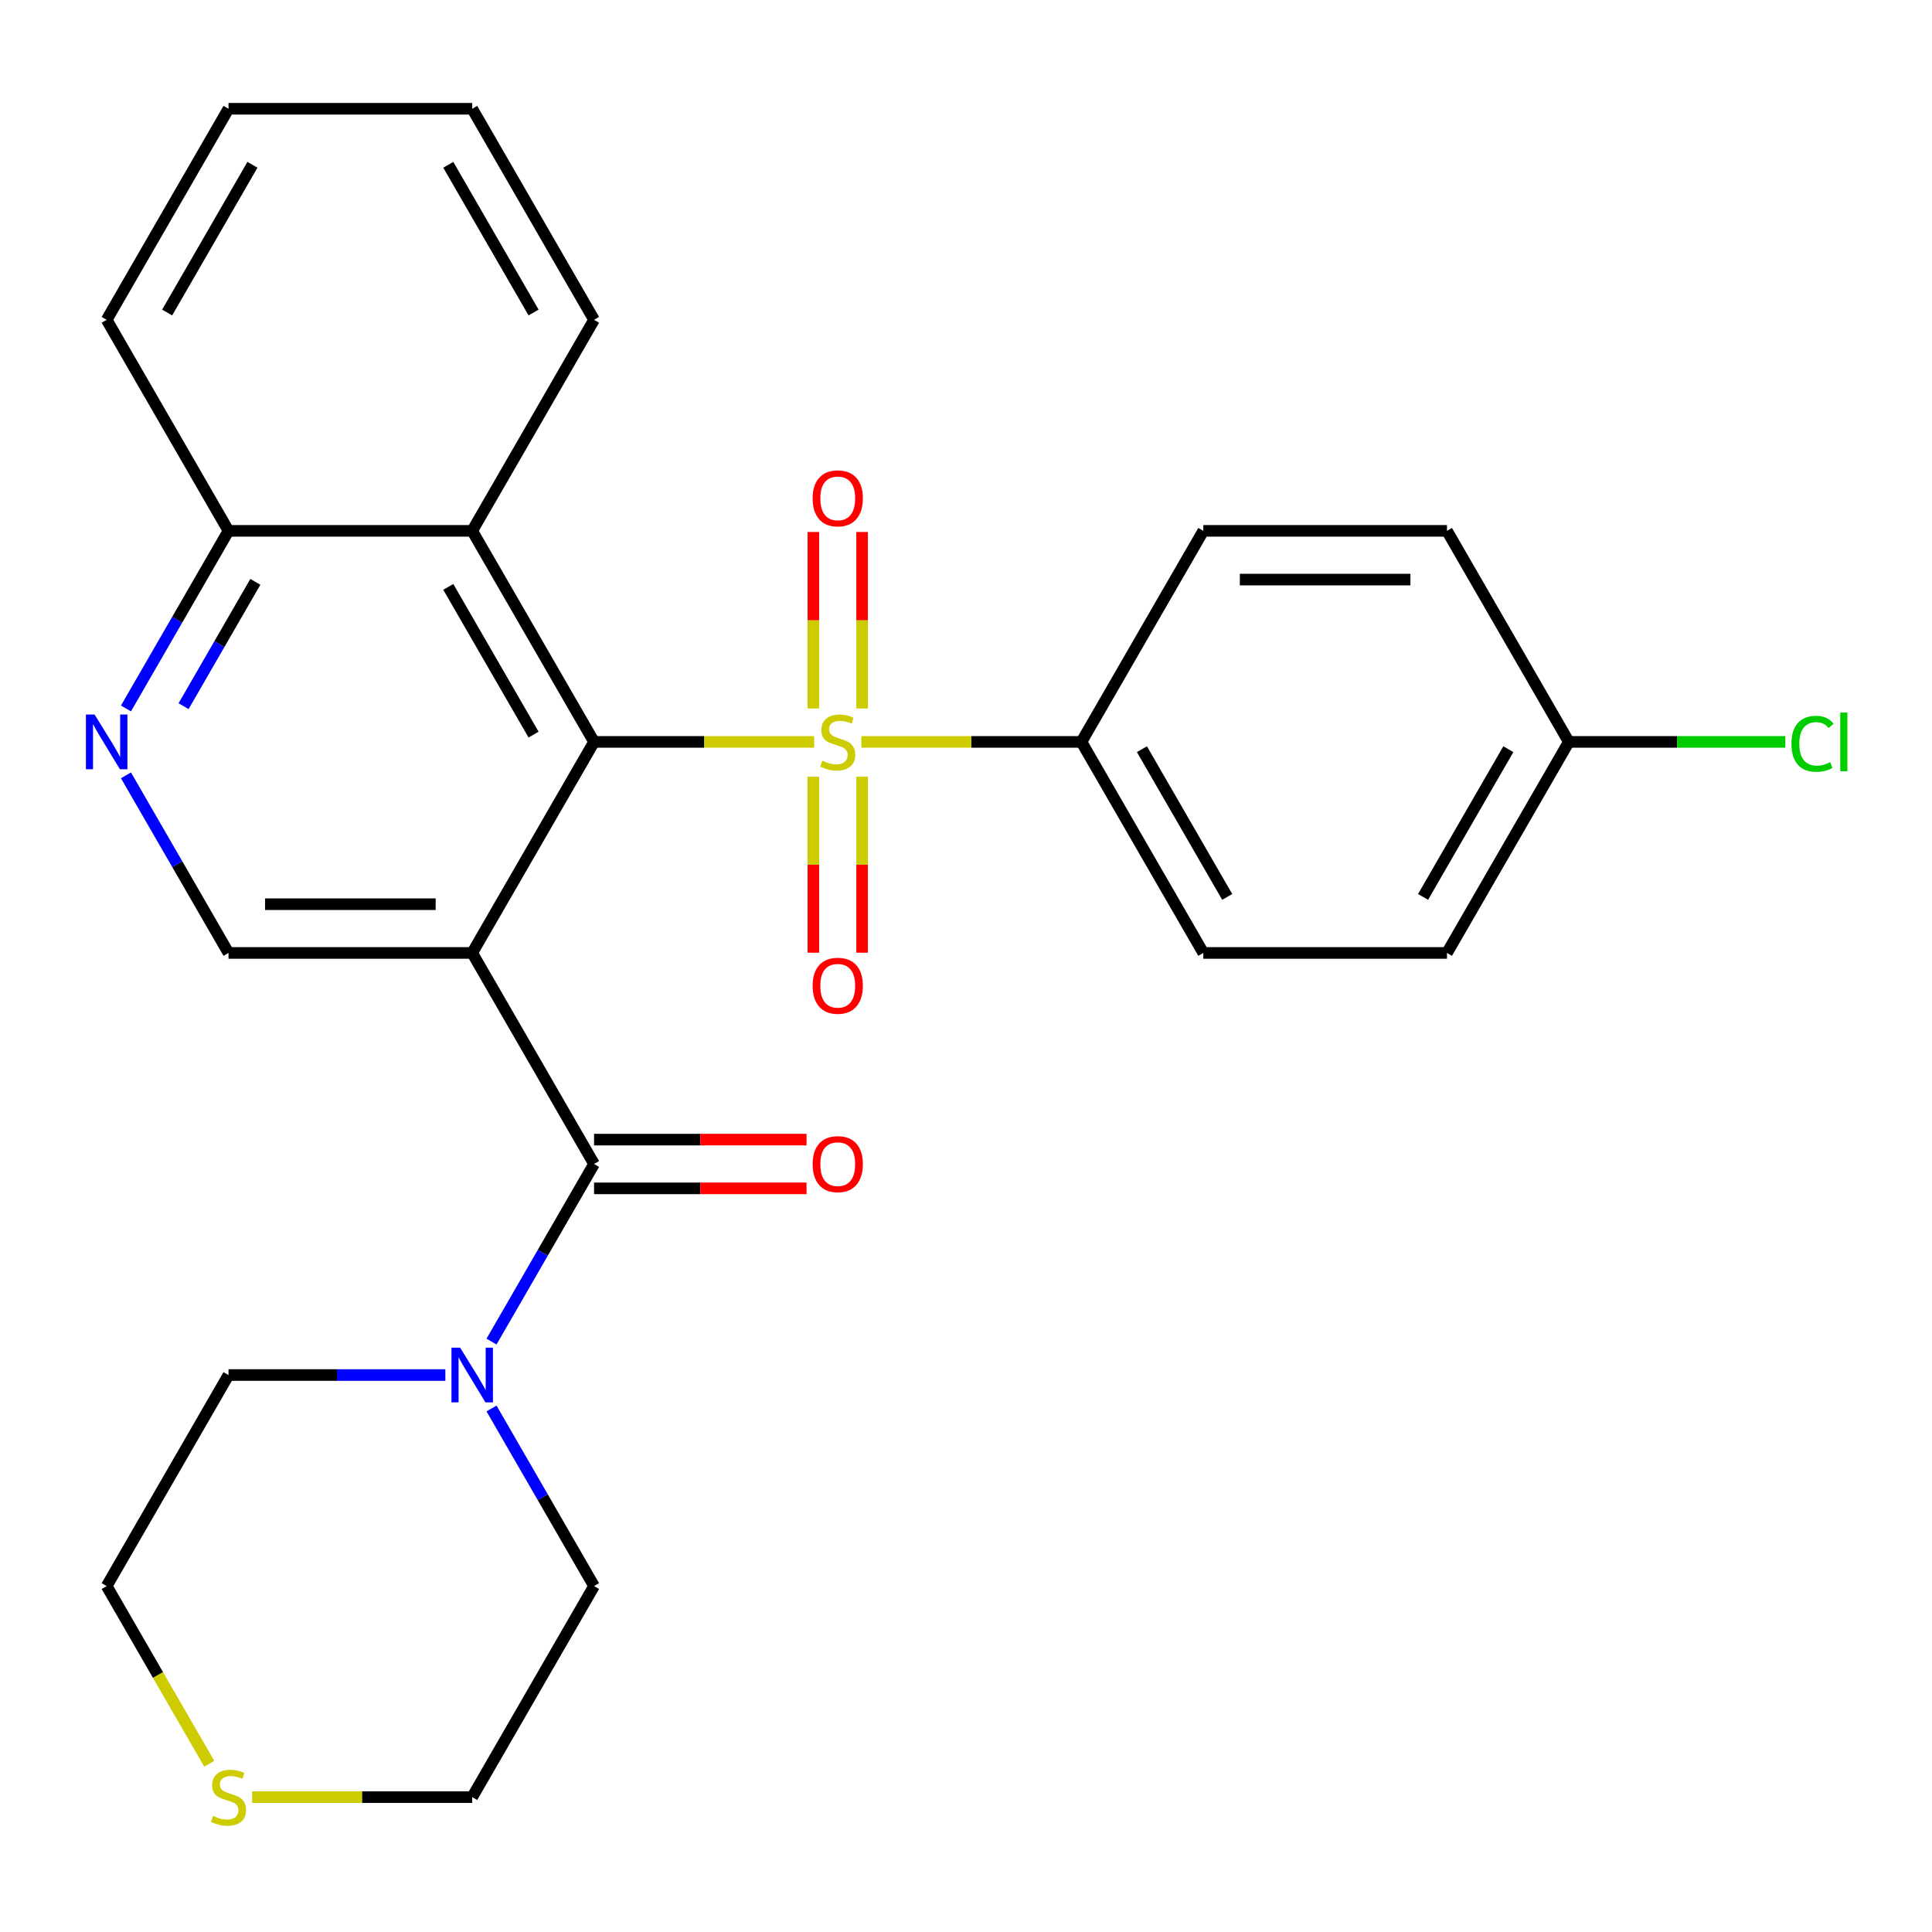 <?xml version='1.0' encoding='iso-8859-1'?>
<svg version='1.1' baseProfile='full'
              xmlns='http://www.w3.org/2000/svg'
                      xmlns:rdkit='http://www.rdkit.org/xml'
                      xmlns:xlink='http://www.w3.org/1999/xlink'
                  xml:space='preserve'
width='1000px' height='1000px' viewBox='0 0 1000 1000'>
<!-- END OF HEADER -->
<rect style='opacity:1.0;fill:#FFFFFF;stroke:none' width='1000' height='1000' x='0' y='0'> </rect>
<path class='bond-1' d='M 421.383,384.005 L 364.432,384.005' style='fill:none;fill-rule:evenodd;stroke:#CCCC00;stroke-width:6px;stroke-linecap:butt;stroke-linejoin:miter;stroke-opacity:1' />
<path class='bond-1' d='M 364.432,384.005 L 307.481,384.005' style='fill:none;fill-rule:evenodd;stroke:#000000;stroke-width:6px;stroke-linecap:butt;stroke-linejoin:miter;stroke-opacity:1' />
<path class='bond-7' d='M 445.85,384.005 L 502.801,384.005' style='fill:none;fill-rule:evenodd;stroke:#CCCC00;stroke-width:6px;stroke-linecap:butt;stroke-linejoin:miter;stroke-opacity:1' />
<path class='bond-7' d='M 502.801,384.005 L 559.752,384.005' style='fill:none;fill-rule:evenodd;stroke:#000000;stroke-width:6px;stroke-linecap:butt;stroke-linejoin:miter;stroke-opacity:1' />
<path class='bond-8' d='M 446.23,366.732 L 446.23,321.042' style='fill:none;fill-rule:evenodd;stroke:#CCCC00;stroke-width:6px;stroke-linecap:butt;stroke-linejoin:miter;stroke-opacity:1' />
<path class='bond-8' d='M 446.23,321.042 L 446.23,275.351' style='fill:none;fill-rule:evenodd;stroke:#FF0000;stroke-width:6px;stroke-linecap:butt;stroke-linejoin:miter;stroke-opacity:1' />
<path class='bond-8' d='M 421.003,366.732 L 421.003,321.042' style='fill:none;fill-rule:evenodd;stroke:#CCCC00;stroke-width:6px;stroke-linecap:butt;stroke-linejoin:miter;stroke-opacity:1' />
<path class='bond-8' d='M 421.003,321.042 L 421.003,275.351' style='fill:none;fill-rule:evenodd;stroke:#FF0000;stroke-width:6px;stroke-linecap:butt;stroke-linejoin:miter;stroke-opacity:1' />
<path class='bond-9' d='M 421.003,402.039 L 421.003,447.578' style='fill:none;fill-rule:evenodd;stroke:#CCCC00;stroke-width:6px;stroke-linecap:butt;stroke-linejoin:miter;stroke-opacity:1' />
<path class='bond-9' d='M 421.003,447.578 L 421.003,493.118' style='fill:none;fill-rule:evenodd;stroke:#FF0000;stroke-width:6px;stroke-linecap:butt;stroke-linejoin:miter;stroke-opacity:1' />
<path class='bond-9' d='M 446.23,402.039 L 446.23,447.578' style='fill:none;fill-rule:evenodd;stroke:#CCCC00;stroke-width:6px;stroke-linecap:butt;stroke-linejoin:miter;stroke-opacity:1' />
<path class='bond-9' d='M 446.23,447.578 L 446.23,493.118' style='fill:none;fill-rule:evenodd;stroke:#FF0000;stroke-width:6px;stroke-linecap:butt;stroke-linejoin:miter;stroke-opacity:1' />
<path class='bond-0' d='M 244.414,493.242 L 307.481,384.005' style='fill:none;fill-rule:evenodd;stroke:#000000;stroke-width:6px;stroke-linecap:butt;stroke-linejoin:miter;stroke-opacity:1' />
<path class='bond-2' d='M 244.414,493.242 L 307.481,602.478' style='fill:none;fill-rule:evenodd;stroke:#000000;stroke-width:6px;stroke-linecap:butt;stroke-linejoin:miter;stroke-opacity:1' />
<path class='bond-5' d='M 244.414,493.242 L 118.278,493.242' style='fill:none;fill-rule:evenodd;stroke:#000000;stroke-width:6px;stroke-linecap:butt;stroke-linejoin:miter;stroke-opacity:1' />
<path class='bond-5' d='M 225.493,468.015 L 137.198,468.015' style='fill:none;fill-rule:evenodd;stroke:#000000;stroke-width:6px;stroke-linecap:butt;stroke-linejoin:miter;stroke-opacity:1' />
<path class='bond-3' d='M 307.481,384.005 L 244.414,274.769' style='fill:none;fill-rule:evenodd;stroke:#000000;stroke-width:6px;stroke-linecap:butt;stroke-linejoin:miter;stroke-opacity:1' />
<path class='bond-3' d='M 276.174,380.233 L 232.026,303.768' style='fill:none;fill-rule:evenodd;stroke:#000000;stroke-width:6px;stroke-linecap:butt;stroke-linejoin:miter;stroke-opacity:1' />
<path class='bond-4' d='M 307.481,602.478 L 280.945,648.44' style='fill:none;fill-rule:evenodd;stroke:#000000;stroke-width:6px;stroke-linecap:butt;stroke-linejoin:miter;stroke-opacity:1' />
<path class='bond-4' d='M 280.945,648.44 L 254.409,694.401' style='fill:none;fill-rule:evenodd;stroke:#0000FF;stroke-width:6px;stroke-linecap:butt;stroke-linejoin:miter;stroke-opacity:1' />
<path class='bond-11' d='M 307.481,615.092 L 362.472,615.092' style='fill:none;fill-rule:evenodd;stroke:#000000;stroke-width:6px;stroke-linecap:butt;stroke-linejoin:miter;stroke-opacity:1' />
<path class='bond-11' d='M 362.472,615.092 L 417.463,615.092' style='fill:none;fill-rule:evenodd;stroke:#FF0000;stroke-width:6px;stroke-linecap:butt;stroke-linejoin:miter;stroke-opacity:1' />
<path class='bond-11' d='M 307.481,589.865 L 362.472,589.865' style='fill:none;fill-rule:evenodd;stroke:#000000;stroke-width:6px;stroke-linecap:butt;stroke-linejoin:miter;stroke-opacity:1' />
<path class='bond-11' d='M 362.472,589.865 L 417.463,589.865' style='fill:none;fill-rule:evenodd;stroke:#FF0000;stroke-width:6px;stroke-linecap:butt;stroke-linejoin:miter;stroke-opacity:1' />
<path class='bond-10' d='M 244.414,274.769 L 118.278,274.769' style='fill:none;fill-rule:evenodd;stroke:#000000;stroke-width:6px;stroke-linecap:butt;stroke-linejoin:miter;stroke-opacity:1' />
<path class='bond-21' d='M 244.414,274.769 L 307.481,165.532' style='fill:none;fill-rule:evenodd;stroke:#000000;stroke-width:6px;stroke-linecap:butt;stroke-linejoin:miter;stroke-opacity:1' />
<path class='bond-19' d='M 254.409,729.028 L 280.945,774.99' style='fill:none;fill-rule:evenodd;stroke:#0000FF;stroke-width:6px;stroke-linecap:butt;stroke-linejoin:miter;stroke-opacity:1' />
<path class='bond-19' d='M 280.945,774.99 L 307.481,820.951' style='fill:none;fill-rule:evenodd;stroke:#000000;stroke-width:6px;stroke-linecap:butt;stroke-linejoin:miter;stroke-opacity:1' />
<path class='bond-20' d='M 230.52,711.715 L 174.399,711.715' style='fill:none;fill-rule:evenodd;stroke:#0000FF;stroke-width:6px;stroke-linecap:butt;stroke-linejoin:miter;stroke-opacity:1' />
<path class='bond-20' d='M 174.399,711.715 L 118.278,711.715' style='fill:none;fill-rule:evenodd;stroke:#000000;stroke-width:6px;stroke-linecap:butt;stroke-linejoin:miter;stroke-opacity:1' />
<path class='bond-28' d='M 118.278,493.242 L 91.742,447.28' style='fill:none;fill-rule:evenodd;stroke:#000000;stroke-width:6px;stroke-linecap:butt;stroke-linejoin:miter;stroke-opacity:1' />
<path class='bond-28' d='M 91.742,447.28 L 65.206,401.319' style='fill:none;fill-rule:evenodd;stroke:#0000FF;stroke-width:6px;stroke-linecap:butt;stroke-linejoin:miter;stroke-opacity:1' />
<path class='bond-6' d='M 65.206,366.692 L 91.742,320.73' style='fill:none;fill-rule:evenodd;stroke:#0000FF;stroke-width:6px;stroke-linecap:butt;stroke-linejoin:miter;stroke-opacity:1' />
<path class='bond-6' d='M 91.742,320.73 L 118.278,274.769' style='fill:none;fill-rule:evenodd;stroke:#000000;stroke-width:6px;stroke-linecap:butt;stroke-linejoin:miter;stroke-opacity:1' />
<path class='bond-6' d='M 95.014,365.517 L 113.589,333.344' style='fill:none;fill-rule:evenodd;stroke:#0000FF;stroke-width:6px;stroke-linecap:butt;stroke-linejoin:miter;stroke-opacity:1' />
<path class='bond-6' d='M 113.589,333.344 L 132.165,301.171' style='fill:none;fill-rule:evenodd;stroke:#000000;stroke-width:6px;stroke-linecap:butt;stroke-linejoin:miter;stroke-opacity:1' />
<path class='bond-13' d='M 559.752,384.005 L 622.82,493.242' style='fill:none;fill-rule:evenodd;stroke:#000000;stroke-width:6px;stroke-linecap:butt;stroke-linejoin:miter;stroke-opacity:1' />
<path class='bond-13' d='M 591.06,387.777 L 635.207,464.243' style='fill:none;fill-rule:evenodd;stroke:#000000;stroke-width:6px;stroke-linecap:butt;stroke-linejoin:miter;stroke-opacity:1' />
<path class='bond-14' d='M 559.752,384.005 L 622.82,274.769' style='fill:none;fill-rule:evenodd;stroke:#000000;stroke-width:6px;stroke-linecap:butt;stroke-linejoin:miter;stroke-opacity:1' />
<path class='bond-24' d='M 118.278,274.769 L 55.21,165.532' style='fill:none;fill-rule:evenodd;stroke:#000000;stroke-width:6px;stroke-linecap:butt;stroke-linejoin:miter;stroke-opacity:1' />
<path class='bond-12' d='M 108.305,912.915 L 81.758,866.933' style='fill:none;fill-rule:evenodd;stroke:#CCCC00;stroke-width:6px;stroke-linecap:butt;stroke-linejoin:miter;stroke-opacity:1' />
<path class='bond-12' d='M 81.758,866.933 L 55.21,820.951' style='fill:none;fill-rule:evenodd;stroke:#000000;stroke-width:6px;stroke-linecap:butt;stroke-linejoin:miter;stroke-opacity:1' />
<path class='bond-30' d='M 130.511,930.188 L 187.462,930.188' style='fill:none;fill-rule:evenodd;stroke:#CCCC00;stroke-width:6px;stroke-linecap:butt;stroke-linejoin:miter;stroke-opacity:1' />
<path class='bond-30' d='M 187.462,930.188 L 244.414,930.188' style='fill:none;fill-rule:evenodd;stroke:#000000;stroke-width:6px;stroke-linecap:butt;stroke-linejoin:miter;stroke-opacity:1' />
<path class='bond-17' d='M 622.82,493.242 L 748.955,493.242' style='fill:none;fill-rule:evenodd;stroke:#000000;stroke-width:6px;stroke-linecap:butt;stroke-linejoin:miter;stroke-opacity:1' />
<path class='bond-16' d='M 622.82,274.769 L 748.955,274.769' style='fill:none;fill-rule:evenodd;stroke:#000000;stroke-width:6px;stroke-linecap:butt;stroke-linejoin:miter;stroke-opacity:1' />
<path class='bond-16' d='M 641.74,299.996 L 730.035,299.996' style='fill:none;fill-rule:evenodd;stroke:#000000;stroke-width:6px;stroke-linecap:butt;stroke-linejoin:miter;stroke-opacity:1' />
<path class='bond-15' d='M 812.023,384.005 L 748.955,274.769' style='fill:none;fill-rule:evenodd;stroke:#000000;stroke-width:6px;stroke-linecap:butt;stroke-linejoin:miter;stroke-opacity:1' />
<path class='bond-18' d='M 812.023,384.005 L 868.054,384.005' style='fill:none;fill-rule:evenodd;stroke:#000000;stroke-width:6px;stroke-linecap:butt;stroke-linejoin:miter;stroke-opacity:1' />
<path class='bond-18' d='M 868.054,384.005 L 924.085,384.005' style='fill:none;fill-rule:evenodd;stroke:#00CC00;stroke-width:6px;stroke-linecap:butt;stroke-linejoin:miter;stroke-opacity:1' />
<path class='bond-27' d='M 812.023,384.005 L 748.955,493.242' style='fill:none;fill-rule:evenodd;stroke:#000000;stroke-width:6px;stroke-linecap:butt;stroke-linejoin:miter;stroke-opacity:1' />
<path class='bond-27' d='M 780.716,387.777 L 736.568,464.243' style='fill:none;fill-rule:evenodd;stroke:#000000;stroke-width:6px;stroke-linecap:butt;stroke-linejoin:miter;stroke-opacity:1' />
<path class='bond-22' d='M 307.481,820.951 L 244.414,930.188' style='fill:none;fill-rule:evenodd;stroke:#000000;stroke-width:6px;stroke-linecap:butt;stroke-linejoin:miter;stroke-opacity:1' />
<path class='bond-23' d='M 118.278,711.715 L 55.21,820.951' style='fill:none;fill-rule:evenodd;stroke:#000000;stroke-width:6px;stroke-linecap:butt;stroke-linejoin:miter;stroke-opacity:1' />
<path class='bond-25' d='M 307.481,165.532 L 244.414,56.296' style='fill:none;fill-rule:evenodd;stroke:#000000;stroke-width:6px;stroke-linecap:butt;stroke-linejoin:miter;stroke-opacity:1' />
<path class='bond-25' d='M 276.174,161.76 L 232.026,85.295' style='fill:none;fill-rule:evenodd;stroke:#000000;stroke-width:6px;stroke-linecap:butt;stroke-linejoin:miter;stroke-opacity:1' />
<path class='bond-29' d='M 55.21,165.532 L 118.278,56.296' style='fill:none;fill-rule:evenodd;stroke:#000000;stroke-width:6px;stroke-linecap:butt;stroke-linejoin:miter;stroke-opacity:1' />
<path class='bond-29' d='M 86.518,161.76 L 130.665,85.295' style='fill:none;fill-rule:evenodd;stroke:#000000;stroke-width:6px;stroke-linecap:butt;stroke-linejoin:miter;stroke-opacity:1' />
<path class='bond-26' d='M 244.414,56.296 L 118.278,56.296' style='fill:none;fill-rule:evenodd;stroke:#000000;stroke-width:6px;stroke-linecap:butt;stroke-linejoin:miter;stroke-opacity:1' />
<path  class='atom-0' d='M 425.617 393.725
Q 425.937 393.845, 427.257 394.405
Q 428.577 394.965, 430.017 395.325
Q 431.497 395.645, 432.937 395.645
Q 435.617 395.645, 437.177 394.365
Q 438.737 393.045, 438.737 390.765
Q 438.737 389.205, 437.937 388.245
Q 437.177 387.285, 435.977 386.765
Q 434.777 386.245, 432.777 385.645
Q 430.257 384.885, 428.737 384.165
Q 427.257 383.445, 426.177 381.925
Q 425.137 380.405, 425.137 377.845
Q 425.137 374.285, 427.537 372.085
Q 429.977 369.885, 434.777 369.885
Q 438.057 369.885, 441.777 371.445
L 440.857 374.525
Q 437.457 373.125, 434.897 373.125
Q 432.137 373.125, 430.617 374.285
Q 429.097 375.405, 429.137 377.365
Q 429.137 378.885, 429.897 379.805
Q 430.697 380.725, 431.817 381.245
Q 432.977 381.765, 434.897 382.365
Q 437.457 383.165, 438.977 383.965
Q 440.497 384.765, 441.577 386.405
Q 442.697 388.005, 442.697 390.765
Q 442.697 394.685, 440.057 396.805
Q 437.457 398.885, 433.097 398.885
Q 430.577 398.885, 428.657 398.325
Q 426.777 397.805, 424.537 396.885
L 425.617 393.725
' fill='#CCCC00'/>
<path  class='atom-5' d='M 238.154 697.555
L 247.434 712.555
Q 248.354 714.035, 249.834 716.715
Q 251.314 719.395, 251.394 719.555
L 251.394 697.555
L 255.154 697.555
L 255.154 725.875
L 251.274 725.875
L 241.314 709.475
Q 240.154 707.555, 238.914 705.355
Q 237.714 703.155, 237.354 702.475
L 237.354 725.875
L 233.674 725.875
L 233.674 697.555
L 238.154 697.555
' fill='#0000FF'/>
<path  class='atom-7' d='M 48.95 369.845
L 58.23 384.845
Q 59.15 386.325, 60.63 389.005
Q 62.11 391.685, 62.19 391.845
L 62.19 369.845
L 65.95 369.845
L 65.95 398.165
L 62.07 398.165
L 52.11 381.765
Q 50.95 379.845, 49.71 377.645
Q 48.51 375.445, 48.15 374.765
L 48.15 398.165
L 44.47 398.165
L 44.47 369.845
L 48.95 369.845
' fill='#0000FF'/>
<path  class='atom-9' d='M 420.617 257.95
Q 420.617 251.15, 423.977 247.35
Q 427.337 243.55, 433.617 243.55
Q 439.897 243.55, 443.257 247.35
Q 446.617 251.15, 446.617 257.95
Q 446.617 264.83, 443.217 268.75
Q 439.817 272.63, 433.617 272.63
Q 427.377 272.63, 423.977 268.75
Q 420.617 264.87, 420.617 257.95
M 433.617 269.43
Q 437.937 269.43, 440.257 266.55
Q 442.617 263.63, 442.617 257.95
Q 442.617 252.39, 440.257 249.59
Q 437.937 246.75, 433.617 246.75
Q 429.297 246.75, 426.937 249.55
Q 424.617 252.35, 424.617 257.95
Q 424.617 263.67, 426.937 266.55
Q 429.297 269.43, 433.617 269.43
' fill='#FF0000'/>
<path  class='atom-10' d='M 420.617 510.221
Q 420.617 503.421, 423.977 499.621
Q 427.337 495.821, 433.617 495.821
Q 439.897 495.821, 443.257 499.621
Q 446.617 503.421, 446.617 510.221
Q 446.617 517.101, 443.217 521.021
Q 439.817 524.901, 433.617 524.901
Q 427.377 524.901, 423.977 521.021
Q 420.617 517.141, 420.617 510.221
M 433.617 521.701
Q 437.937 521.701, 440.257 518.821
Q 442.617 515.901, 442.617 510.221
Q 442.617 504.661, 440.257 501.861
Q 437.937 499.021, 433.617 499.021
Q 429.297 499.021, 426.937 501.821
Q 424.617 504.621, 424.617 510.221
Q 424.617 515.941, 426.937 518.821
Q 429.297 521.701, 433.617 521.701
' fill='#FF0000'/>
<path  class='atom-12' d='M 420.617 602.558
Q 420.617 595.758, 423.977 591.958
Q 427.337 588.158, 433.617 588.158
Q 439.897 588.158, 443.257 591.958
Q 446.617 595.758, 446.617 602.558
Q 446.617 609.438, 443.217 613.358
Q 439.817 617.238, 433.617 617.238
Q 427.377 617.238, 423.977 613.358
Q 420.617 609.478, 420.617 602.558
M 433.617 614.038
Q 437.937 614.038, 440.257 611.158
Q 442.617 608.238, 442.617 602.558
Q 442.617 596.998, 440.257 594.198
Q 437.937 591.358, 433.617 591.358
Q 429.297 591.358, 426.937 594.158
Q 424.617 596.958, 424.617 602.558
Q 424.617 608.278, 426.937 611.158
Q 429.297 614.038, 433.617 614.038
' fill='#FF0000'/>
<path  class='atom-13' d='M 110.278 939.908
Q 110.598 940.028, 111.918 940.588
Q 113.238 941.148, 114.678 941.508
Q 116.158 941.828, 117.598 941.828
Q 120.278 941.828, 121.838 940.548
Q 123.398 939.228, 123.398 936.948
Q 123.398 935.388, 122.598 934.428
Q 121.838 933.468, 120.638 932.948
Q 119.438 932.428, 117.438 931.828
Q 114.918 931.068, 113.398 930.348
Q 111.918 929.628, 110.838 928.108
Q 109.798 926.588, 109.798 924.028
Q 109.798 920.468, 112.198 918.268
Q 114.638 916.068, 119.438 916.068
Q 122.718 916.068, 126.438 917.628
L 125.518 920.708
Q 122.118 919.308, 119.558 919.308
Q 116.798 919.308, 115.278 920.468
Q 113.758 921.588, 113.798 923.548
Q 113.798 925.068, 114.558 925.988
Q 115.358 926.908, 116.478 927.428
Q 117.638 927.948, 119.558 928.548
Q 122.118 929.348, 123.638 930.148
Q 125.158 930.948, 126.238 932.588
Q 127.358 934.188, 127.358 936.948
Q 127.358 940.868, 124.718 942.988
Q 122.118 945.068, 117.758 945.068
Q 115.238 945.068, 113.318 944.508
Q 111.438 943.988, 109.198 943.068
L 110.278 939.908
' fill='#CCCC00'/>
<path  class='atom-19' d='M 927.239 384.985
Q 927.239 377.945, 930.519 374.265
Q 933.839 370.545, 940.119 370.545
Q 945.959 370.545, 949.079 374.665
L 946.439 376.825
Q 944.159 373.825, 940.119 373.825
Q 935.839 373.825, 933.559 376.705
Q 931.319 379.545, 931.319 384.985
Q 931.319 390.585, 933.639 393.465
Q 935.999 396.345, 940.559 396.345
Q 943.679 396.345, 947.319 394.465
L 948.439 397.465
Q 946.959 398.425, 944.719 398.985
Q 942.479 399.545, 939.999 399.545
Q 933.839 399.545, 930.519 395.785
Q 927.239 392.025, 927.239 384.985
' fill='#00CC00'/>
<path  class='atom-19' d='M 952.519 368.825
L 956.199 368.825
L 956.199 399.185
L 952.519 399.185
L 952.519 368.825
' fill='#00CC00'/>
</svg>
